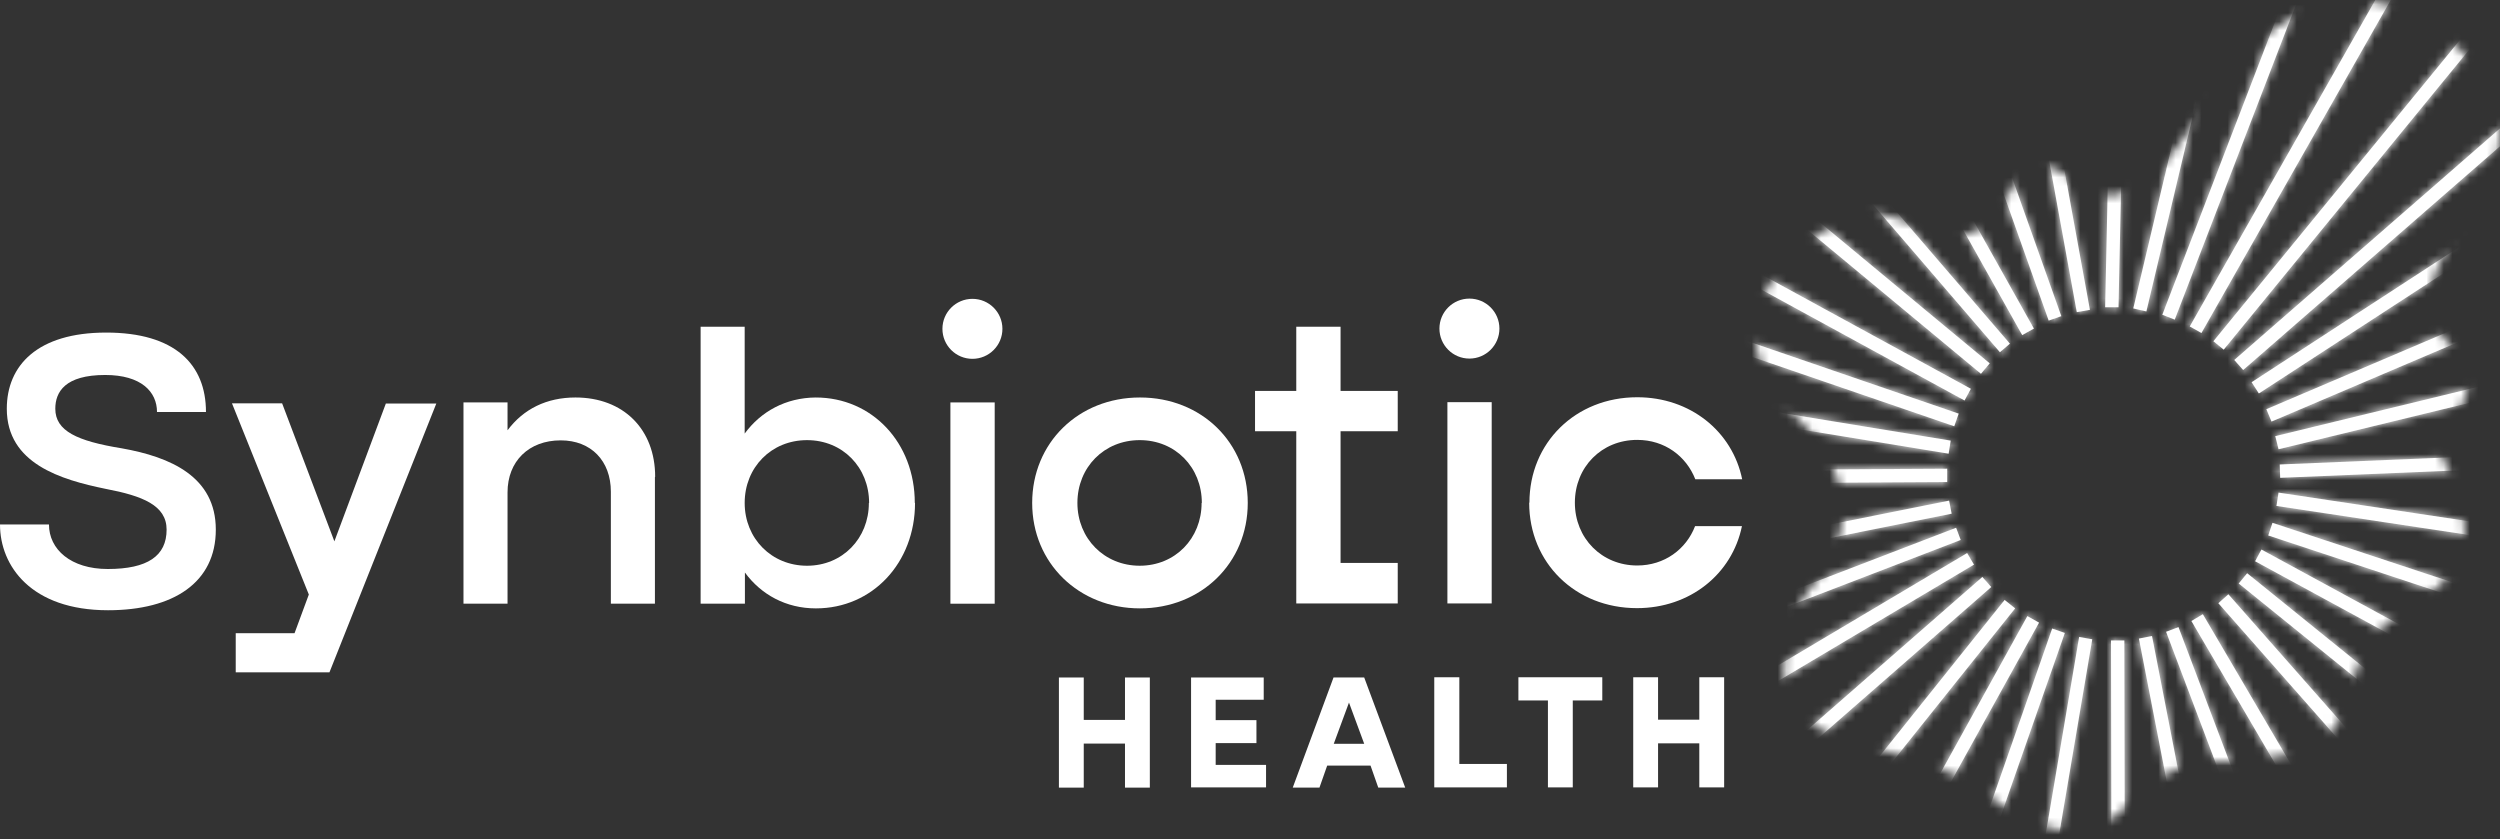 <svg width="289" height="97" viewBox="0 0 289 97" fill="none" xmlns="http://www.w3.org/2000/svg">
<rect x="0" y="0" width="289" height="97" fill="#333333" stroke="none"/>
<path d="M122.41 78.318H125.281V83.221H130.049V78.318H132.92V91.049H130.049V85.957H125.281V91.049H122.41V78.318Z" fill="#ffffff"/>
<path d="M137.688 78.318H146.085V80.891H140.532V83.248H145.245V85.903H140.532V88.422H146.355V91.022H137.688V78.291V78.318Z" fill="#ffffff"/>
<path d="M154.209 78.318H157.703L162.443 91.049H159.328L158.434 88.503H153.423L152.529 91.049H149.441L154.155 78.318H154.209ZM157.703 85.984L155.942 81.217L154.182 85.984H157.73H157.703Z" fill="#ffffff"/>
<path d="M165.828 78.291H168.699V88.313H174.198V91.022H165.801V78.291H165.828Z" fill="#ffffff"/>
<path d="M178.94 80.973H175.527V78.291H185.225V80.973H181.812V91.022H178.94V81V80.973Z" fill="#ffffff"/>
<path d="M188.801 78.291H191.672V83.194H196.439V78.291H199.311V91.022H196.439V85.93H191.672V91.022H188.801V78.291Z" fill="#ffffff"/>
<path d="M0.027 60.63H5.661C5.661 63.501 8.18 65.777 12.46 65.777C17.065 65.777 19.259 64.26 19.259 61.226C19.259 58.409 16.469 57.325 12.216 56.513C7.07 55.456 0.786 53.614 0.786 47.249C0.786 42.265 4.307 38.445 12.271 38.445C20.234 38.445 23.81 42.129 23.81 47.628H18.149C18.149 45.298 16.334 43.348 12.162 43.348C7.53 43.348 6.393 45.298 6.393 47.249C6.393 49.822 8.912 50.987 14.085 51.827C19.72 52.829 24.948 55.104 24.948 61.226C24.948 67.348 20.045 70.544 12.487 70.544C3.603 70.544 0 65.424 0 60.63H0.027Z" fill="#ffffff"/>
<path d="M44.613 46.652H50.437L38.085 77.722H27.25V73.198H34.049L35.701 68.728L26.816 46.625H32.613L38.654 62.58L44.613 46.625V46.652Z" fill="#ffffff"/>
<path d="M75.709 55.159V69.786H70.616V56.838C70.616 53.29 68.341 50.906 64.819 50.906C61.136 50.906 58.671 53.317 58.671 56.92V69.786H53.578V46.518H58.671V49.742C60.513 47.276 63.194 45.949 66.526 45.949C72.052 45.949 75.736 49.606 75.736 55.105L75.709 55.159Z" fill="#ffffff"/>
<path d="M105.777 58.139C105.777 65.074 100.847 70.329 94.319 70.329C90.852 70.329 87.981 68.731 86.112 66.184V69.787H80.992V37.77H86.085V50.121C87.954 47.575 90.825 45.977 94.292 45.95C100.82 45.95 105.75 51.178 105.75 58.139H105.777ZM100.468 58.139C100.468 54.022 97.407 50.88 93.29 50.88C89.173 50.88 86.085 54.022 86.085 58.139C86.085 62.257 89.2 65.399 93.29 65.399C97.38 65.399 100.441 62.257 100.441 58.139H100.468Z" fill="#ffffff"/>
<path d="M119.32 58.139C119.32 51.204 124.657 45.949 131.781 45.949C138.905 45.949 144.241 51.177 144.241 58.139C144.241 65.1 138.85 70.328 131.781 70.328C124.711 70.328 119.32 65.1 119.32 58.139ZM138.932 58.139C138.932 54.021 135.871 50.879 131.753 50.879C127.636 50.879 124.548 54.021 124.548 58.139C124.548 62.256 127.663 65.398 131.753 65.398C135.844 65.398 138.905 62.256 138.905 58.139H138.932Z" fill="#ffffff"/>
<path d="M154.969 49.851V65.074H161.578V69.76H149.849V49.851H145.082V45.191H149.849V37.77H154.969V45.191H161.578V49.851H154.996H154.969Z" fill="#ffffff"/>
<path d="M176.801 58.111C176.801 51.177 182.137 45.922 189.261 45.922C195.383 45.922 200.258 49.85 201.396 55.403H195.978C194.922 52.721 192.43 50.852 189.261 50.852C185.143 50.852 182.055 53.994 182.055 58.111C182.055 62.229 185.171 65.371 189.261 65.371C192.403 65.371 194.922 63.502 195.951 60.82H201.369C200.231 66.373 195.355 70.301 189.234 70.301C182.11 70.301 176.773 65.073 176.773 58.111H176.801Z" fill="#ffffff"/>
<path d="M109.867 46.52H114.987V69.788H109.867V46.52Z" fill="#ffffff"/>
<path d="M112.413 41.481C114.327 41.481 115.88 39.929 115.88 38.014C115.88 36.099 114.327 34.547 112.413 34.547C110.498 34.547 108.945 36.099 108.945 38.014C108.945 39.929 110.498 41.481 112.413 41.481Z" fill="#ffffff"/>
<path d="M167.32 46.49H172.44V69.758H167.32V46.49Z" fill="#ffffff"/>
<path d="M169.866 41.452C171.781 41.452 173.333 39.9 173.333 37.985C173.333 36.07 171.781 34.518 169.866 34.518C167.951 34.518 166.398 36.07 166.398 37.985C166.398 39.9 167.951 41.452 169.866 41.452Z" fill="#ffffff"/>
<mask id="mask0_46_10402" style="mask-type:luminance" maskUnits="userSpaceOnUse" x="202" y="0" width="87" height="97">
<path d="M281.874 50.311C281.522 51.502 282.199 52.532 282.822 53.832C283.174 54.536 286.154 60.55 284.366 64.64C283.851 65.832 282.984 66.942 281.738 67.917C279.49 69.651 275.833 71.547 274.208 73.958C270.605 79.348 272.258 83.086 267.897 85.958C266.326 86.987 264.673 87.258 261.612 87.773C257.874 88.396 256.764 87.881 254.488 88.152C247.039 89.046 246.145 95.98 239.834 96.061C236.421 96.115 233.089 94.138 232.114 93.569C229.947 92.269 229.216 91.186 226.29 89.723C224.692 88.937 223.419 88.531 221.442 87.854C219.193 87.095 216.945 86.526 214.29 85.931C210.634 85.118 205.947 81.813 206.191 77.154C206.3 75.231 206.787 71.737 207.789 70.112C209.55 67.186 210.769 66.834 212.069 63.475C212.448 62.5 213.126 60.658 212.99 58.274C212.963 57.733 212.828 55.782 211.446 53.074C209.279 48.821 207.058 48.604 204.891 44.785C204.187 43.539 202.995 41.453 202.887 38.907C202.562 31.078 212.665 23.792 217.622 24.794C220.033 25.282 221.252 26.013 223.554 26.907C225.857 27.828 227.672 27.259 229.73 25.878C231.274 24.848 232.114 22.112 233.306 20.65C236.99 16.072 240.294 23.331 244.628 22.519C246.064 22.248 248.529 20.731 249.504 19.648C252.457 16.37 253.567 13.986 256.141 10.492C258.849 6.808 261.558 3.693 265.621 1.607C273.097 -2.212 281.386 1.12 286.235 7.973C288.023 10.492 288.917 12.876 288.998 15.232C289.079 18.347 287.589 20.948 286.316 23.196C285.016 25.526 283.959 26.528 282.28 29.941C281.44 31.674 281.169 32.568 281.061 33.543C280.98 34.464 280.872 36.929 282.361 38.934C282.903 39.692 283.066 39.53 283.77 40.505C284.393 41.345 285.233 42.482 285.314 43.972C285.395 45.462 284.718 46.627 284.366 47.25C283.309 49.01 282.28 49.065 281.928 50.283L281.874 50.311Z" fill="white"/>
</mask>
<g mask="url(#mask0_46_10402)">
<mask id="mask1_46_10402" style="mask-type:luminance" maskUnits="userSpaceOnUse" x="169" y="-21" width="151" height="152">
<path d="M244.331 130.136C285.905 130.136 319.607 96.434 319.607 54.86C319.607 13.286 285.905 -20.416 244.331 -20.416C202.757 -20.416 169.055 13.286 169.055 54.86C169.055 96.434 202.757 130.136 244.331 130.136Z" fill="white"/>
</mask>
<g mask="url(#mask1_46_10402)">
<path d="M299.914 335.972L298.397 336.27L247.256 73.82L248.773 73.522L299.914 335.972ZM389.98 301.598L254.651 71.002L253.323 71.788L388.652 302.384L389.98 301.598ZM346.396 322.564L251.833 72.492L250.398 73.034L344.96 323.106L346.396 322.564ZM245.576 74.036H244.032L244.574 342.473H246.118L245.576 74.036ZM235.716 71.978L234.362 71.219L104.884 305.147L106.238 305.905L235.716 71.978ZM241.865 73.901L240.348 73.63L195.627 337.3L197.144 337.571L241.865 73.901ZM238.696 73.169L237.233 72.655L148.955 325.029L150.418 325.544L238.696 73.169ZM232.953 70.325L231.735 69.35L64.659 278.195L65.878 279.17L232.953 70.325ZM226.669 62.443L226.127 61.007L-23.511 156.924L-22.969 158.36L226.669 62.416V62.443ZM230.191 67.86L229.161 66.695L26.817 243.523L27.847 244.688L230.191 67.86ZM228.186 65.26L227.401 63.933L-2.491 200.508L-1.706 201.835L228.213 65.26H228.186ZM225.342 57.865L-37.001 110.469L-36.703 111.986L225.613 59.382L225.315 57.865H225.342ZM226.425 47.816L-26.599 -39.054L-27.114 -37.591L225.911 49.278L226.425 47.816ZM225.098 54.181L-42.445 55.725V57.269L225.098 55.725V54.181ZM225.477 50.931L-38.545 7.672L-38.788 9.189L225.261 52.447L225.504 50.931H225.477ZM227.834 44.944L-7.015 -83.234L-7.746 -81.879L227.103 46.299L227.834 44.944ZM235.12 37.983L105.155 -193.805L103.8 -193.047L233.766 38.741L235.12 37.983ZM230.001 41.992L24.082 -128.822L23.079 -127.63L228.999 43.211L230.001 42.019V41.992ZM232.358 39.743L57.833 -163.223L56.668 -162.221L231.193 40.719L232.358 39.716V39.743ZM238.29 36.547L149.524 -213.037L148.061 -212.523L236.827 37.062L238.29 36.547ZM312.293 -234.382L310.776 -234.734L246.606 35.653L248.122 36.005L312.293 -234.382ZM193.541 -227.448L192.024 -227.177L240.077 36.087L241.594 35.816L193.541 -227.448ZM250.642 -229.994H249.098L243.355 35.518H244.899L250.642 -229.994ZM348.78 -216.044L347.344 -216.613L249.964 36.385L251.4 36.953L348.78 -216.044ZM461.057 -133.021L460.028 -134.186L258.28 41.612L259.31 42.777L461.057 -133.021ZM386.702 -194.103L385.348 -194.862L253.134 37.739L254.488 38.497L386.702 -194.103ZM426.521 -166.636L425.329 -167.612L255.869 39.445L257.061 40.421L426.521 -166.636ZM487.305 -101.735L486.465 -103.035L260.285 44.186L261.124 45.486L487.305 -101.735ZM531.81 42.425L263.535 53.694L263.589 55.237L531.864 43.969L531.81 42.425ZM510.302 -56.769L509.707 -58.205L261.991 47.301L262.587 48.736L510.302 -56.769ZM525.174 -13.321L263.021 50.416L263.4 51.933L525.553 -11.804L525.174 -13.321ZM527.855 96.817L263.4 56.944L263.156 58.488L527.611 98.361L527.855 96.817ZM467.694 234.421L259.77 66.262L258.795 67.454L466.719 235.613L467.694 234.421ZM518.185 144.951L262.696 60.438L262.208 61.901L517.697 146.414L518.185 144.951ZM497.517 191.894L261.422 63.526L260.691 64.881L496.786 193.248L497.517 191.894ZM434.43 269.283L257.603 68.7L256.438 69.729L433.266 270.312L434.43 269.283Z" fill="#ffffff"/>
<mask id="mask2_46_10402" style="mask-type:luminance" maskUnits="userSpaceOnUse" x="-43" y="-235" width="575" height="578">
<path d="M299.914 335.972L298.397 336.27L247.256 73.82L248.773 73.522L299.914 335.972ZM389.98 301.598L254.651 71.002L253.323 71.788L388.652 302.384L389.98 301.598ZM346.396 322.564L251.833 72.492L250.398 73.034L344.96 323.106L346.396 322.564ZM245.576 74.036H244.032L244.574 342.473H246.118L245.576 74.036ZM235.716 71.978L234.362 71.219L104.884 305.147L106.238 305.905L235.716 71.978ZM241.865 73.901L240.348 73.63L195.627 337.3L197.144 337.571L241.865 73.901ZM238.696 73.169L237.233 72.655L148.955 325.029L150.418 325.544L238.696 73.169ZM232.953 70.325L231.735 69.35L64.659 278.195L65.878 279.17L232.953 70.325ZM226.669 62.443L226.127 61.007L-23.511 156.924L-22.969 158.36L226.669 62.416V62.443ZM230.191 67.86L229.161 66.695L26.817 243.523L27.847 244.688L230.191 67.86ZM228.186 65.26L227.401 63.933L-2.491 200.508L-1.706 201.835L228.213 65.26H228.186ZM225.342 57.865L-37.001 110.469L-36.703 111.986L225.613 59.382L225.315 57.865H225.342ZM226.425 47.816L-26.599 -39.054L-27.114 -37.591L225.911 49.278L226.425 47.816ZM225.098 54.181L-42.445 55.725V57.269L225.098 55.725V54.181ZM225.477 50.931L-38.545 7.672L-38.788 9.189L225.261 52.447L225.504 50.931H225.477ZM227.834 44.944L-7.015 -83.234L-7.746 -81.879L227.103 46.299L227.834 44.944ZM235.12 37.983L105.155 -193.805L103.8 -193.047L233.766 38.741L235.12 37.983ZM230.001 41.992L24.082 -128.822L23.079 -127.63L228.999 43.211L230.001 42.019V41.992ZM232.358 39.743L57.833 -163.223L56.668 -162.221L231.193 40.719L232.358 39.716V39.743ZM238.29 36.547L149.524 -213.037L148.061 -212.523L236.827 37.062L238.29 36.547ZM312.293 -234.382L310.776 -234.734L246.606 35.653L248.122 36.005L312.293 -234.382ZM193.541 -227.448L192.024 -227.177L240.077 36.087L241.594 35.816L193.541 -227.448ZM250.642 -229.994H249.098L243.355 35.518H244.899L250.642 -229.994ZM348.78 -216.044L347.344 -216.613L249.964 36.385L251.4 36.953L348.78 -216.044ZM461.057 -133.021L460.028 -134.186L258.28 41.612L259.31 42.777L461.057 -133.021ZM386.702 -194.103L385.348 -194.862L253.134 37.739L254.488 38.497L386.702 -194.103ZM426.521 -166.636L425.329 -167.612L255.869 39.445L257.061 40.421L426.521 -166.636ZM487.305 -101.735L486.465 -103.035L260.285 44.186L261.124 45.486L487.305 -101.735ZM531.81 42.425L263.535 53.694L263.589 55.237L531.864 43.969L531.81 42.425ZM510.302 -56.769L509.707 -58.205L261.991 47.301L262.587 48.736L510.302 -56.769ZM525.174 -13.321L263.021 50.416L263.4 51.933L525.553 -11.804L525.174 -13.321ZM527.855 96.817L263.4 56.944L263.156 58.488L527.611 98.361L527.855 96.817ZM467.694 234.421L259.77 66.262L258.795 67.454L466.719 235.613L467.694 234.421ZM518.185 144.951L262.696 60.438L262.208 61.901L517.697 146.414L518.185 144.951ZM497.517 191.894L261.422 63.526L260.691 64.881L496.786 193.248L497.517 191.894ZM434.43 269.283L257.603 68.7L256.438 69.729L433.266 270.312L434.43 269.283Z" fill="white"/>
</mask>
<g mask="url(#mask2_46_10402)">
<path d="M244.33 131.434C286.622 131.434 320.907 97.15 320.907 54.858C320.907 12.566 286.622 -21.719 244.33 -21.719C202.038 -21.719 167.754 12.566 167.754 54.858C167.754 97.15 202.038 131.434 244.33 131.434Z" fill="#ffffff"/>
</g>
</g>
</g>
</svg>
